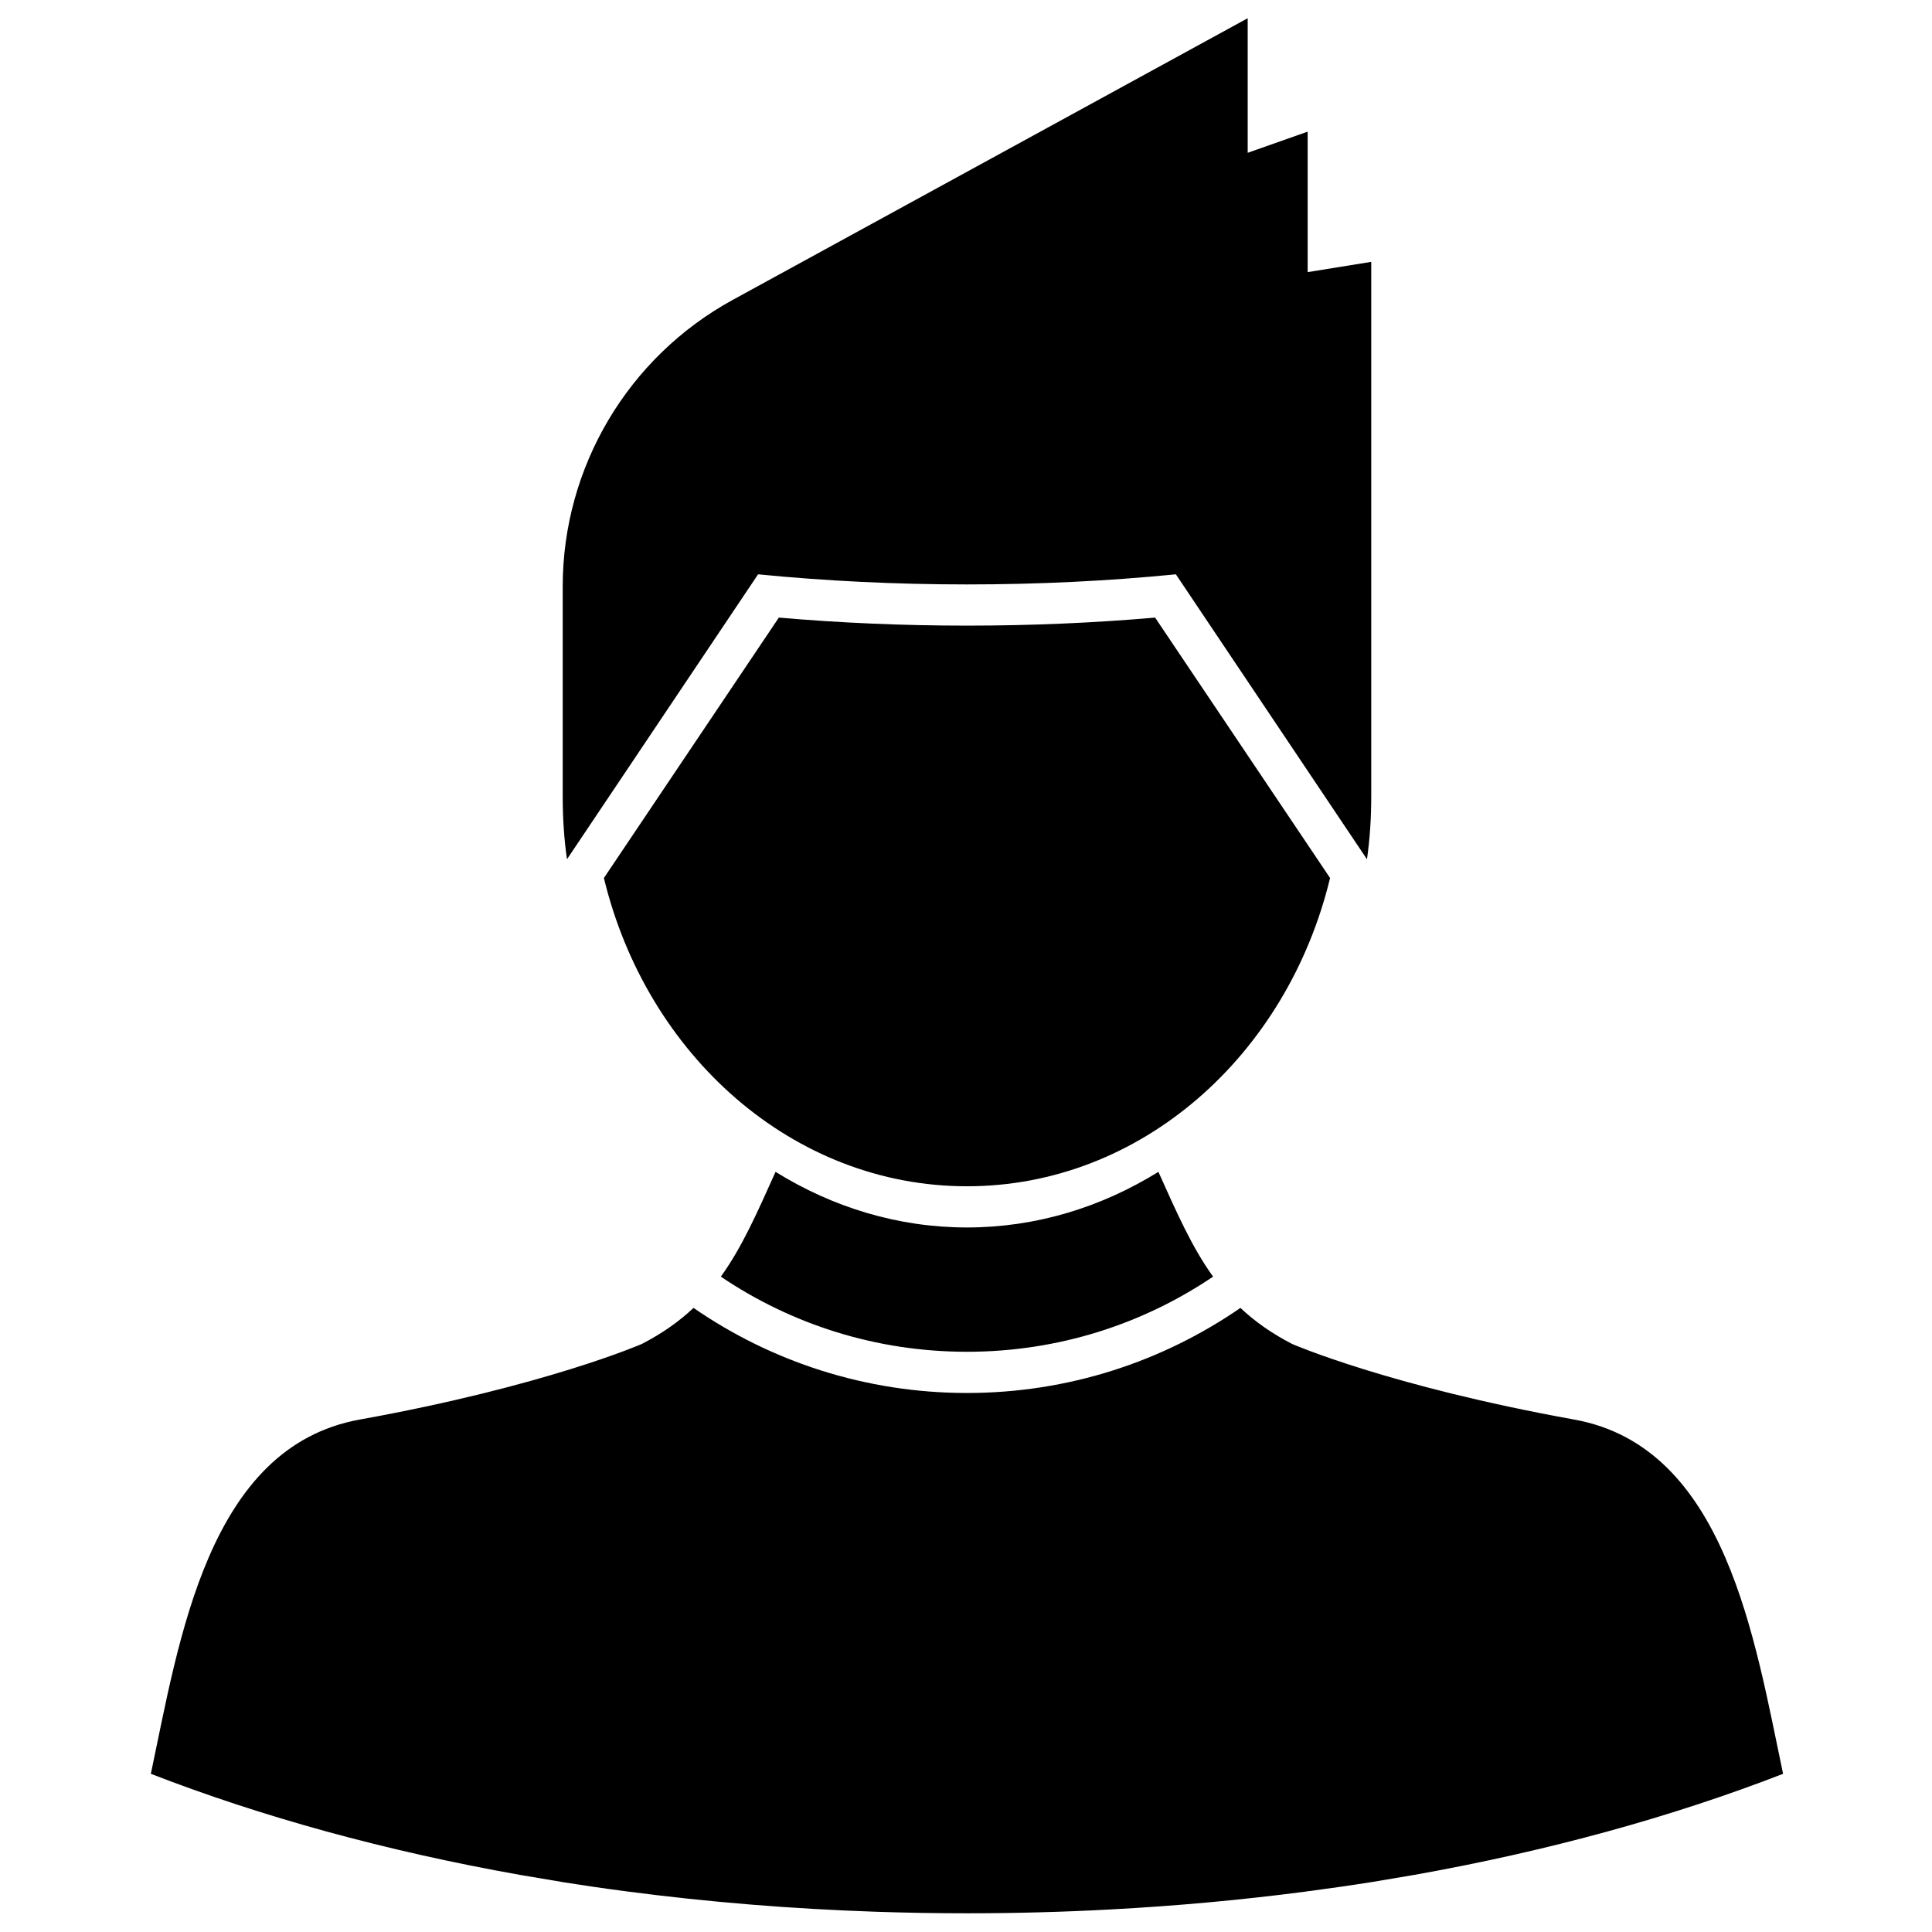 <?xml version="1.0" encoding="UTF-8"?>
<!-- The Best Svg Icon site in the world: iconSvg.co, Visit us! https://iconsvg.co -->
<svg width="800px" height="800px" version="1.1" viewBox="144 144 512 512" xmlns="http://www.w3.org/2000/svg">
 <defs>
  <clipPath id="a">
   <path d="m183 148.09h434v503.81h-434z"/>
  </clipPath>
 </defs>
 <g clip-path="url(#a)">
  <path d="m281.77 640.86c-35.625-6.332-68.543-15.43-97.793-26.781 7.508-35.422 15.105-86.617 55.359-93.883 49.156-8.859 74.742-20.027 74.742-20.027 5.5-2.84 9.953-6.016 13.707-9.562 20.605 14.215 45.578 22.547 72.473 22.547 26.891 0 51.863-8.332 72.469-22.547 3.758 3.547 8.211 6.723 13.711 9.562 0 0 25.582 11.168 74.742 20.027 40.25 7.266 47.848 58.461 55.355 93.883-29.25 11.352-62.168 20.449-97.703 26.781l-10.914 1.84-0.262 0.043c-5.852 0.926-11.703 1.766-17.551 2.535-17.117 2.25-34.402 3.812-51.691 4.738-12.66 0.691-25.41 1.023-38.156 1.023-8.035 0-16.156-0.133-24.188-0.41-22.09-0.742-44.184-2.523-66.184-5.414-5.676-0.742-11.352-1.57-17.027-2.473l-0.176-0.043zm53.262-158.54c5.676-7.867 9.691-17.105 14.496-27.766 15.191 9.418 32.48 14.738 50.73 14.738 18.246 0 35.535-5.32 50.73-14.738 4.801 10.66 8.816 19.898 14.492 27.766-18.598 12.574-41.039 19.914-65.223 19.914-24.188 0-46.629-7.34-65.227-19.914zm161.45-105.64c-11.348 47.012-50.117 81.695-96.219 81.695-46.105 0-84.871-34.684-96.223-81.695l46.363-69.012c16.156 1.406 32.832 2.129 49.859 2.129 17.023 0 33.703-0.723 49.855-2.129zm-203.36-21.652v-55.586c0-31.625 17.289-60.734 44.969-75.918 53.785-29.41 136.56-74.691 136.56-74.691v35.66l15.891-5.606v37.23l16.852-2.723v141.63c0 5.668-0.348 11.238-1.133 16.688l-50.645-75.512c-17.812 1.762-36.32 2.68-55.355 2.68-18.949 0-37.547-0.918-55.359-2.68l-50.645 75.512c-0.785-5.449-1.133-11.02-1.133-16.688z" fill-rule="evenodd"/>
 </g>
</svg>